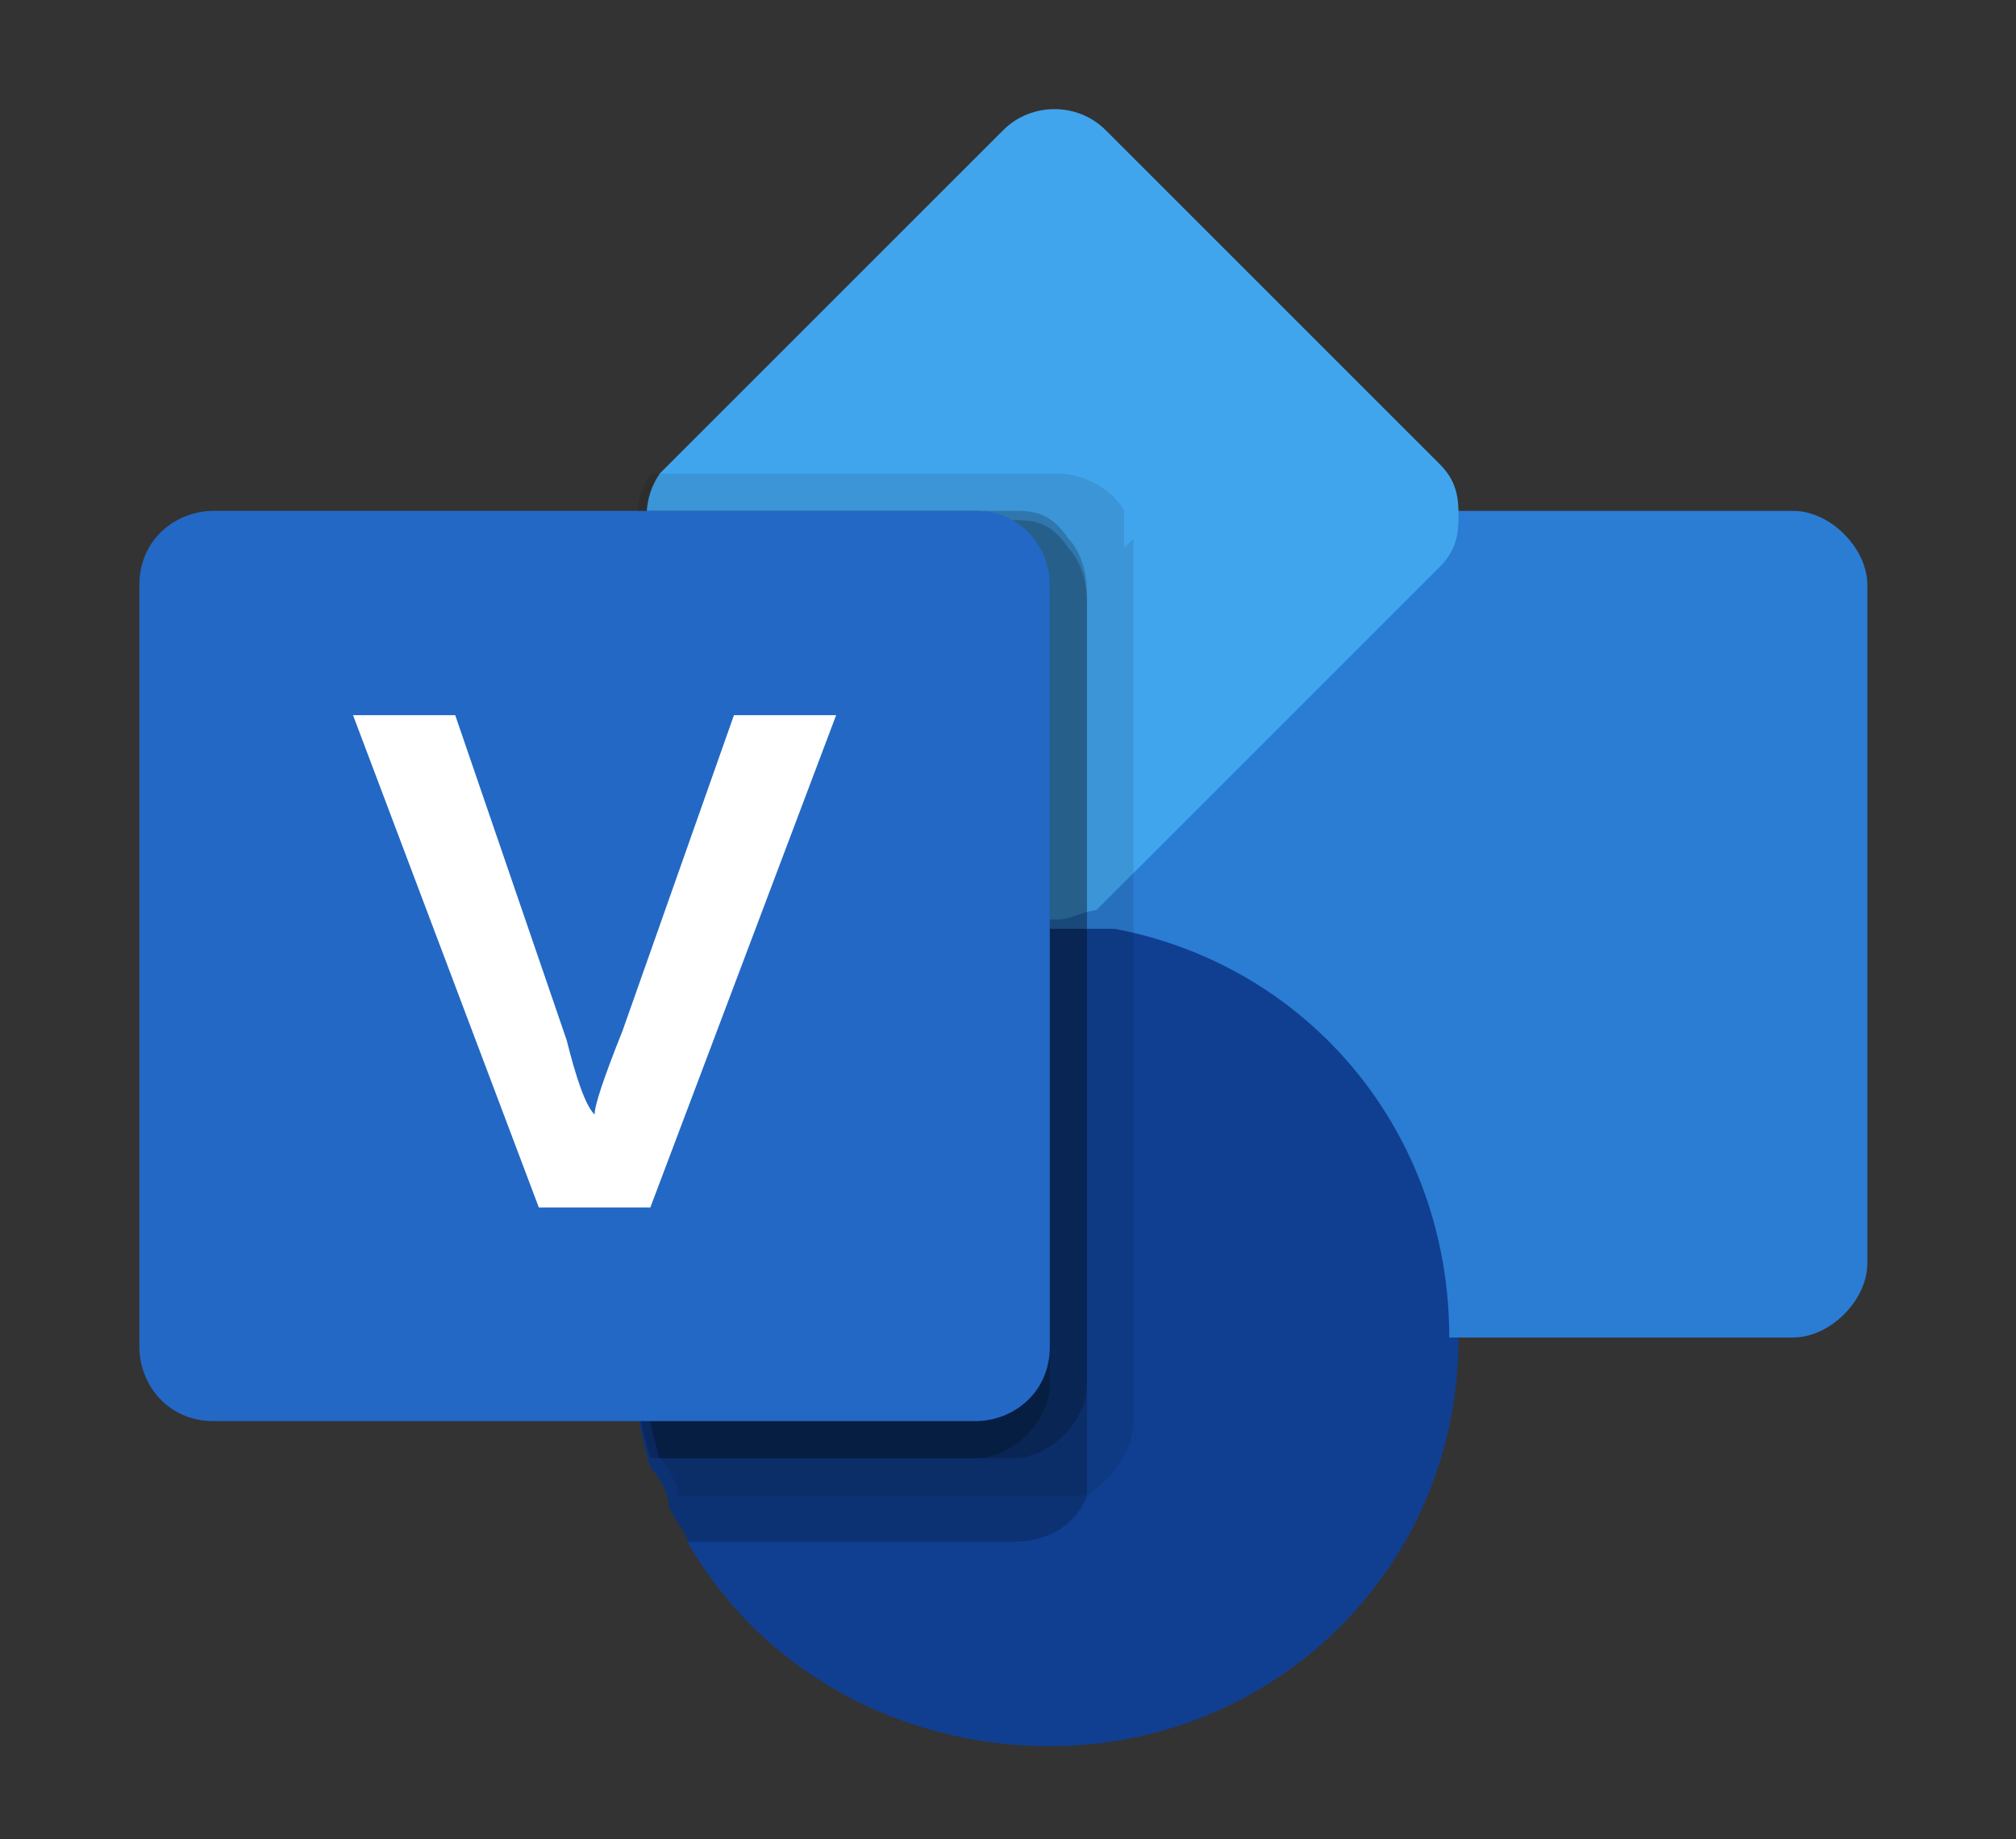 <?xml version="1.0" encoding="UTF-8"?>
<svg id="Layer_1" data-name="Layer 1" xmlns="http://www.w3.org/2000/svg" xmlns:xlink="http://www.w3.org/1999/xlink" version="1.1" viewBox="0 0 21.7 19.8">
  <rect x="0" y="0" width="21.7" height="19.8" fill="#333333" stroke="none"/>
  <defs>
    <style>
      .cls-1 {
        fill: url(#linear-gradient);
      }

      .cls-1, .cls-2, .cls-3, .cls-4, .cls-5, .cls-6, .cls-7 {
        stroke-width: 0px;
      }

      .cls-2 {
        opacity: .1;
      }

      .cls-2, .cls-6 {
        fill: #000;
        isolation: isolate;
      }

      .cls-3 {
        fill: #103f91;
      }

      .cls-4 {
        fill: #41a5ee;
      }

      .cls-5 {
        fill: #fff;
      }

      .cls-6 {
        opacity: .2;
      }

      .cls-7 {
        fill: #2b7cd3;
      }
    </style>
    <linearGradient id="linear-gradient" x1="1463.7" y1="1844.3" x2="1487.7" y2="1886" gradientTransform="translate(-384.9 -484.1) scale(.3)" gradientUnits="userSpaceOnUse">
      <stop offset="0" stop-color="#2368c4"/>
      <stop offset=".5" stop-color="#1a5dbe"/>
      <stop offset="1" stop-color="#1146ac"/>
    </linearGradient>
  </defs>
  <path class="cls-7" d="M11.6,5.5h7.7c.4,0,.8.4.8.8v7.3c0,.4-.4.8-.8.8h-7.7c-.4,0-.8-.4-.8-.8v-7.3c0-.4.4-.8.8-.8h0Z"/>
  <path class="cls-4" d="M15.7,5.5c0,.2,0,.4-.2.6l-3.3,3.3-.3.3s0,0-.1.1c-.1,0-.3.1-.4.1-.2,0-.4,0-.6-.2l-3.6-3.6c-.3-.3-.3-.7-.1-1,0,0,0,0,.1-.1l3.6-3.6c.3-.3.8-.3,1.1,0,0,0,0,0,0,0l3.6,3.6c.2.2.2.4.2.6Z"/>
  <path class="cls-3" d="M15.7,14.4c0,2.5-2,4.4-4.4,4.4-1.6,0-3.1-.8-3.9-2.2,0-.1-.2-.3-.2-.4,0-.1-.1-.3-.2-.4-.7-2.3.6-4.8,2.9-5.6.4-.1.9-.2,1.3-.2.2,0,.3,0,.4,0,.1,0,.3,0,.4,0,2.1.4,3.6,2.2,3.6,4.4Z"/>
  <path class="cls-2" d="M12.2,5.8v9.5c0,.3-.2.6-.5.8,0,0-.2,0-.3,0h-4.1c0-.1-.1-.3-.2-.4-.7-2.3.6-4.8,2.9-5.6.4-.1.9-.2,1.3-.2-.2,0-.4,0-.6-.2l-3.6-3.6c-.3-.3-.3-.7-.1-1h4.4c.3,0,.6.2.7.4,0,.1,0,.2,0,.4Z"/>
  <path class="cls-6" d="M11.7,6.3v9.5c0,.1,0,.2,0,.3-.1.3-.4.5-.8.5h-3.5c0-.1-.2-.3-.2-.4,0-.1-.1-.3-.2-.4-.7-2.3.6-4.8,2.9-5.6.4-.1.9-.2,1.3-.2-.2,0-.4,0-.6-.2l-3.6-3.6c-.2-.2-.2-.4-.2-.6h4.1c.2,0,.4,0,.6.3.1.1.2.3.2.6Z"/>
  <path class="cls-6" d="M11.7,6.3v8.6c0,.4-.4.8-.8.8h-3.9c-.7-2.3.6-4.8,2.9-5.6.4-.1.9-.2,1.3-.2-.2,0-.4,0-.6-.2l-3.6-3.6c-.2-.2-.2-.4-.2-.6h4.1c.2,0,.4,0,.6.3.1.1.2.3.2.6Z"/>
  <path class="cls-6" d="M11.3,6.3v3.6c-.2,0-.4,0-.6-.2l-3.6-3.6c-.2-.2-.2-.4-.2-.6h3.6c.4,0,.8.4.8.8Z"/>
  <path class="cls-6" d="M11.3,9.9v5c0,.4-.4.8-.8.8h-3.4c-.7-2.3.6-4.8,2.9-5.6.4-.1.9-.2,1.3-.2h0Z"/>
  <path class="cls-1" d="M2.3,5.5h8.2c.5,0,.8.4.8.8v8.2c0,.5-.4.8-.8.8H2.3c-.5,0-.8-.4-.8-.8V6.3c0-.5.4-.8.8-.8Z"/>
  <path class="cls-5" d="M6.1,11.2c.1.4.2.7.3.8h0c0-.1.1-.4.3-.9l1.2-3.4h1.1l-2,5.3h-1.2l-2-5.3h1.1l1.2,3.5Z"/>
</svg>